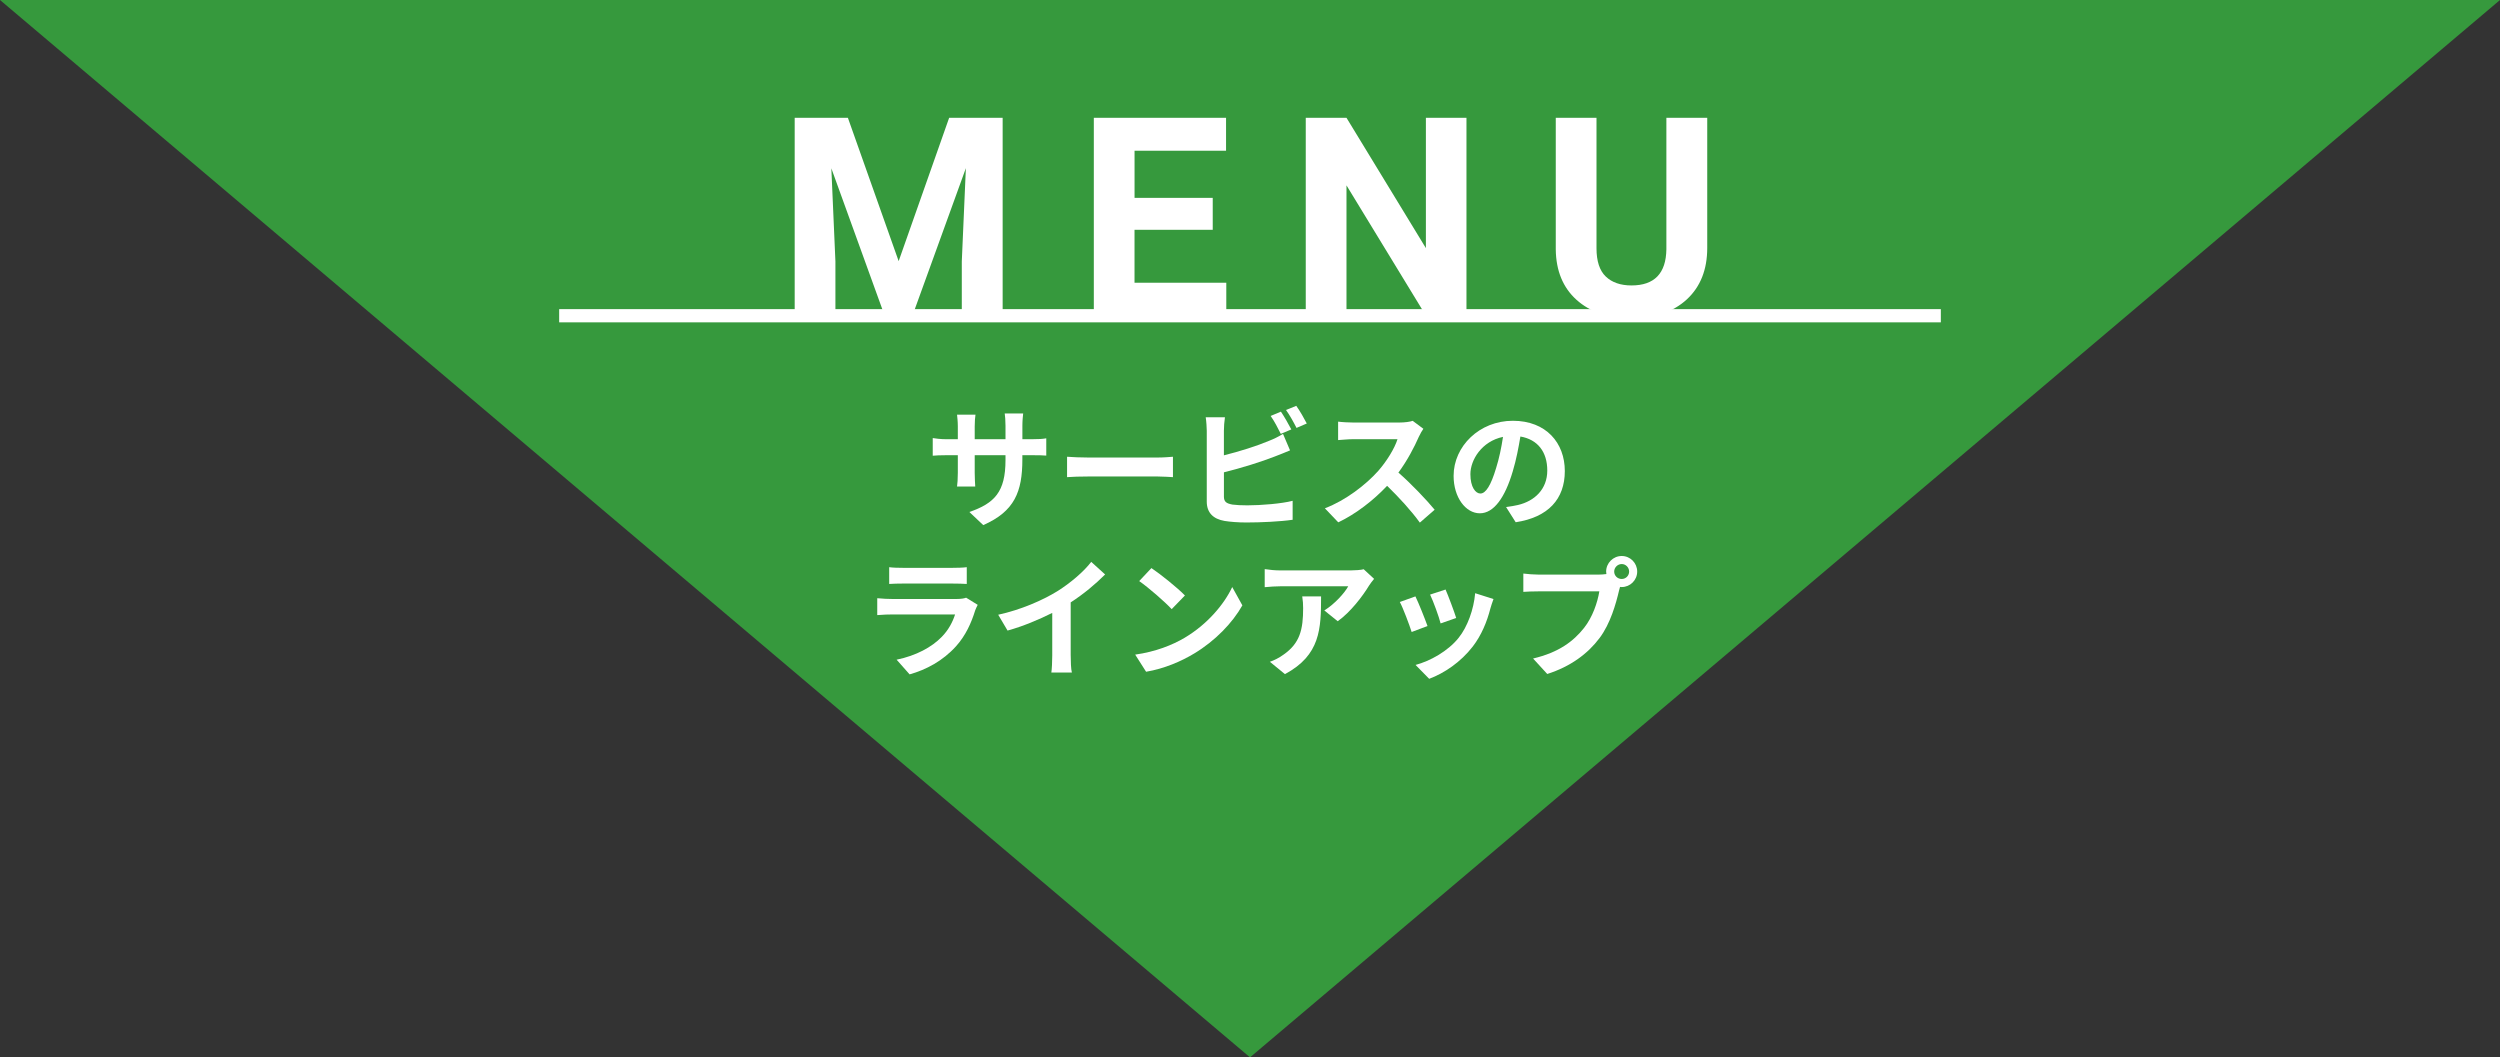 <?xml version="1.0" encoding="UTF-8"?><svg id="_レイヤー_2" xmlns="http://www.w3.org/2000/svg" width="1000.55" height="423.18" viewBox="0 0 1000.55 423.18"><rect x="0" y="0" width="1000.55" height="423.18" fill="#333333" stroke="none"/><defs><style>.cls-1{fill:#fff;}.cls-2{fill:#36993d;}</style></defs><g id="_レイヤー_1-2"><polygon class="cls-2" points="500.28 423.18 1000.55 0 0 0 500.28 423.18"/><path class="cls-1" d="M339.34,47.14l20.32,57.37,20.21-57.37h21.41v79.1h-16.35v-21.62l1.63-37.32-21.35,58.95h-11.19l-21.3-58.89,1.63,37.27v21.62h-16.3V47.14h21.3Z"/><path class="cls-1" d="M485.35,91.96h-31.29v21.19h36.73v13.09h-53.02V47.14h52.92v13.2h-36.62v18.85h31.29v12.77Z"/><path class="cls-1" d="M586.92,126.24h-16.3l-31.73-52.05v52.05h-16.3V47.14h16.3l31.78,52.16v-52.16h16.24v79.1Z"/><path class="cls-1" d="M683.27,47.14v52.1c0,8.66-2.71,15.5-8.12,20.54-5.42,5.03-12.81,7.55-22.19,7.55s-16.57-2.45-22-7.33c-5.43-4.89-8.2-11.61-8.31-20.16v-52.7h16.3v52.21c0,5.18,1.24,8.96,3.72,11.33,2.48,2.37,5.91,3.56,10.29,3.56,9.16,0,13.82-4.82,13.96-14.45v-52.64h16.35Z"/><rect class="cls-1" x="223.79" y="123.72" width="552.97" height="5.29"/><path class="cls-1" d="M413.02,175.78c2.76,0,4.32-.1,5.72-.36v6.92c-1.14-.1-2.96-.16-5.72-.16h-3.85v1.72c0,12.9-3.12,20.75-15.65,26.26l-5.56-5.25c10.04-3.48,14.46-8.01,14.46-20.75v-1.98h-12.32v7.07c0,2.29.16,4.42.21,5.46h-7.28c.16-1.04.31-3.12.31-5.46v-7.07h-4.42c-2.6,0-4.47.1-5.62.21v-7.07c.94.16,3.02.47,5.62.47h4.42v-5.15c0-1.98-.21-3.69-.31-4.68h7.38c-.16.99-.31,2.65-.31,4.73v5.1h12.32v-5.46c0-2.08-.16-3.8-.31-4.84h7.38c-.1,1.04-.31,2.76-.31,4.84v5.46h3.85Z"/><path class="cls-1" d="M427.06,182.8c1.87.16,5.67.31,8.37.31h27.93c2.39,0,4.73-.21,6.08-.31v8.16c-1.25-.05-3.9-.26-6.08-.26h-27.93c-2.96,0-6.45.1-8.37.26v-8.16Z"/><path class="cls-1" d="M489.83,198.66c0,2.24,1.04,2.81,3.38,3.28,1.56.21,3.69.31,6.03.31,5.41,0,13.83-.68,18.1-1.82v7.59c-4.89.73-12.79,1.09-18.51,1.09-3.38,0-6.5-.26-8.74-.62-4.52-.78-7.12-3.28-7.12-7.75v-28.34c0-1.14-.16-3.8-.42-5.41h7.7c-.26,1.61-.42,3.95-.42,5.41v9.83c6.14-1.51,13.36-3.8,17.99-5.77,1.87-.73,3.64-1.56,5.67-2.81l2.81,6.6c-2.03.83-4.37,1.82-6.08,2.44-5.25,2.08-13.62,4.68-20.38,6.34v9.62ZM512.6,173.65c-1.04-2.13-2.65-5.2-4.06-7.18l4.11-1.72c1.3,1.92,3.17,5.2,4.16,7.12l-4.21,1.77ZM518.79,162.42c1.4,1.92,3.28,5.25,4.21,7.07l-4.11,1.77c-1.09-2.18-2.76-5.2-4.21-7.18l4.11-1.66Z"/><path class="cls-1" d="M569.65,171.62c-.42.57-1.35,2.18-1.82,3.22-1.77,4.06-4.68,9.62-8.16,14.3,5.15,4.47,11.44,11.13,14.51,14.87l-5.93,5.15c-3.38-4.68-8.22-9.98-13.1-14.72-5.51,5.82-12.43,11.23-19.55,14.61l-5.36-5.62c8.37-3.17,16.43-9.46,21.32-14.92,3.43-3.9,6.6-9.05,7.75-12.74h-17.63c-2.18,0-5.04.31-6.14.36v-7.38c1.4.21,4.58.36,6.14.36h18.3c2.29,0,4.37-.31,5.41-.68l4.26,3.17Z"/><path class="cls-1" d="M602.77,202.93c1.98-.26,3.43-.52,4.78-.83,6.6-1.56,11.7-6.29,11.7-13.78s-3.85-12.43-10.76-13.62c-.73,4.37-1.61,9.15-3.07,13.99-3.07,10.4-7.54,16.74-13.16,16.74s-10.5-6.29-10.5-14.98c0-11.86,10.35-22.05,23.71-22.05s20.8,8.89,20.8,20.12-6.66,18.51-19.66,20.49l-3.85-6.08ZM598.77,187.33c1.2-3.8,2.13-8.22,2.76-12.48-8.53,1.77-13.05,9.26-13.05,14.92,0,5.2,2.08,7.75,4,7.75,2.13,0,4.21-3.22,6.29-10.19Z"/><path class="cls-1" d="M391.29,242.08c-.36.68-.78,1.61-.99,2.18-1.56,5.04-3.8,10.09-7.7,14.41-5.25,5.82-11.91,9.36-18.56,11.23l-5.2-5.88c7.85-1.61,14.09-5.04,18.04-9.1,2.81-2.86,4.42-6.08,5.36-9h-25.12c-1.25,0-3.85.05-6.03.26v-6.76c2.18.21,4.42.31,6.03.31h25.74c1.66,0,3.07-.21,3.8-.52l4.63,2.86ZM355.87,227c1.46.21,3.64.26,5.41.26h20.02c1.61,0,4.16-.05,5.62-.26v6.71c-1.4-.1-3.85-.16-5.72-.16h-19.92c-1.66,0-3.9.05-5.41.16v-6.71Z"/><path class="cls-1" d="M428.52,262.36c0,2.29.1,5.51.47,6.81h-8.22c.21-1.25.36-4.52.36-6.81v-17.06c-5.36,2.7-11.86,5.41-17.89,7.07l-3.74-6.34c9.1-1.98,17.84-5.82,23.66-9.41,5.25-3.28,10.66-7.9,13.57-11.75l5.56,5.04c-3.95,3.95-8.63,7.85-13.78,11.18v21.27Z"/><path class="cls-1" d="M474.23,255.18c8.84-5.25,15.65-13.21,18.93-20.23l4.06,7.33c-3.95,7.02-10.87,14.2-19.24,19.24-5.25,3.17-11.96,6.08-19.29,7.33l-4.37-6.86c8.11-1.14,14.87-3.8,19.92-6.81ZM474.23,238.33l-5.3,5.46c-2.7-2.91-9.2-8.58-13-11.23l4.89-5.2c3.64,2.44,10.4,7.85,13.42,10.97Z"/><path class="cls-1" d="M549.94,231.68c-.57.68-1.56,1.92-2.03,2.7-2.44,4.06-7.38,10.61-12.53,14.25l-5.36-4.32c4.16-2.55,8.22-7.12,9.57-9.67h-27.09c-2.18,0-3.9.16-6.34.36v-7.23c1.98.31,4.16.52,6.34.52h28.03c1.46,0,4.32-.16,5.25-.47l4.16,3.85ZM528.72,238.7c0,12.9-.26,23.5-14.46,31.1l-6.03-4.94c1.66-.57,3.54-1.46,5.46-2.86,6.6-4.58,7.85-10.09,7.85-18.62,0-1.61-.1-3.02-.36-4.68h7.54Z"/><path class="cls-1" d="M571.31,250.55l-6.34,2.39c-.88-2.81-3.48-9.72-4.73-12.01l6.24-2.24c1.3,2.65,3.8,8.94,4.84,11.86ZM597.73,239.74c-.62,1.66-.94,2.76-1.25,3.8-1.35,5.25-3.54,10.66-7.07,15.24-4.84,6.24-11.34,10.61-17.42,12.9l-5.46-5.56c5.72-1.51,12.95-5.46,17.26-10.87,3.54-4.42,6.03-11.34,6.6-17.84l7.33,2.34ZM582.8,247.33l-6.24,2.18c-.62-2.55-2.91-8.84-4.21-11.54l6.19-2.03c.99,2.24,3.54,9,4.26,11.39Z"/><path class="cls-1" d="M639.95,229.96c.73,0,1.82-.05,2.96-.21-.05-.31-.1-.62-.1-.99,0-3.43,2.81-6.24,6.24-6.24s6.19,2.81,6.19,6.24-2.81,6.19-6.19,6.19c-.21,0-.47,0-.68-.05l-.42,1.56c-1.2,5.1-3.43,13.16-7.8,18.93-4.68,6.24-11.6,11.39-20.91,14.35l-5.67-6.19c10.35-2.44,16.17-6.92,20.38-12.22,3.43-4.32,5.41-10.19,6.14-14.66h-24.23c-2.39,0-4.84.1-6.19.21v-7.33c1.51.21,4.47.42,6.19.42h24.08ZM652.01,228.76c0-1.66-1.35-3.02-2.96-3.02s-3.02,1.35-3.02,3.02,1.35,2.96,3.02,2.96,2.96-1.35,2.96-2.96Z"/></g></svg>
